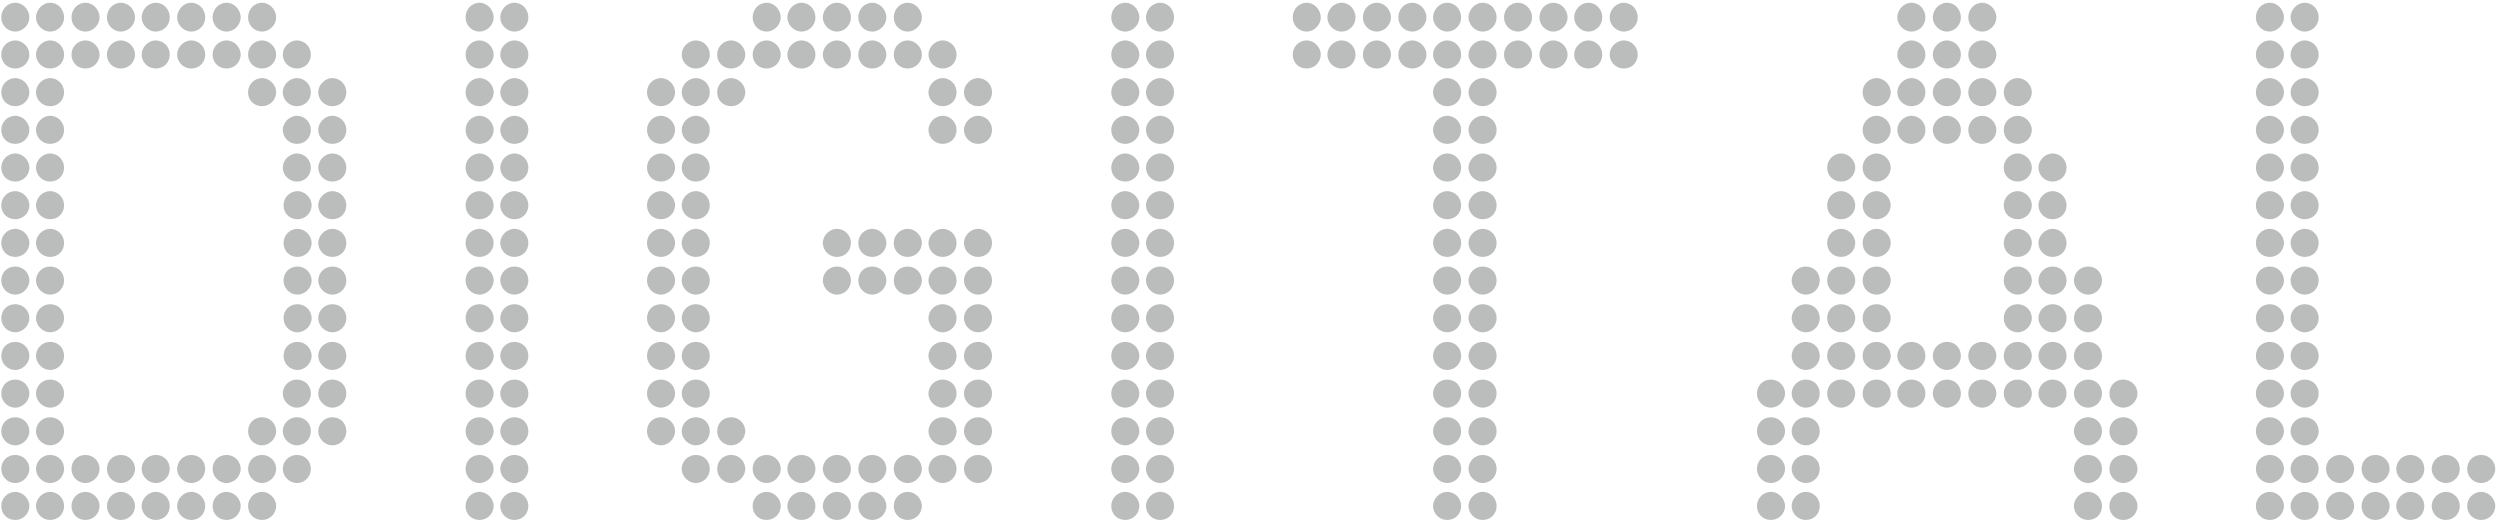<svg width="476" height="99" viewBox="0 0 476 99" fill="none" xmlns="http://www.w3.org/2000/svg">
<path d="M43.152 99C41.605 99 40.479 97.875 40.479 96.327C40.479 94.92 41.605 93.654 43.152 93.654C44.559 93.654 45.825 94.92 45.825 96.327C45.825 97.875 44.559 99 43.152 99ZM36.4 99C34.993 99 33.727 97.875 33.727 96.327C33.727 94.92 34.993 93.654 36.4 93.654C37.947 93.654 39.073 94.92 39.073 96.327C39.073 97.875 37.947 99 36.4 99ZM29.647 99C28.24 99 26.974 97.875 26.974 96.327C26.974 94.92 28.24 93.654 29.647 93.654C31.195 93.654 32.32 94.92 32.32 96.327C32.32 97.875 31.195 99 29.647 99ZM23.035 99C21.488 99 20.362 97.875 20.362 96.327C20.362 94.92 21.488 93.654 23.035 93.654C24.442 93.654 25.708 94.92 25.708 96.327C25.708 97.875 24.442 99 23.035 99ZM16.282 99C14.735 99 13.61 97.875 13.61 96.327C13.61 94.92 14.735 93.654 16.282 93.654C17.689 93.654 18.955 94.92 18.955 96.327C18.955 97.875 17.689 99 16.282 99ZM9.53 99C8.123 99 6.857 97.875 6.857 96.327C6.857 94.92 8.123 93.654 9.53 93.654C11.077 93.654 12.203 94.92 12.203 96.327C12.203 97.875 11.077 99 9.53 99ZM2.918 99C1.37 99 0.245 97.875 0.245 96.327C0.245 94.92 1.37 93.654 2.918 93.654C4.325 93.654 5.591 94.92 5.591 96.327C5.591 97.875 4.325 99 2.918 99ZM56.517 91.966C55.11 91.966 53.844 90.7 53.844 89.293C53.844 87.746 55.11 86.62 56.517 86.62C58.064 86.62 59.19 87.746 59.19 89.293C59.19 90.7 58.064 91.966 56.517 91.966ZM49.905 91.966C48.358 91.966 47.232 90.7 47.232 89.293C47.232 87.746 48.358 86.62 49.905 86.62C51.312 86.62 52.578 87.746 52.578 89.293C52.578 90.7 51.312 91.966 49.905 91.966ZM43.152 91.966C41.605 91.966 40.479 90.7 40.479 89.293C40.479 87.746 41.605 86.62 43.152 86.62C44.559 86.62 45.825 87.746 45.825 89.293C45.825 90.7 44.559 91.966 43.152 91.966ZM36.4 91.966C34.993 91.966 33.727 90.7 33.727 89.293C33.727 87.746 34.993 86.62 36.4 86.62C37.947 86.62 39.073 87.746 39.073 89.293C39.073 90.7 37.947 91.966 36.4 91.966ZM29.647 91.966C28.24 91.966 26.974 90.7 26.974 89.293C26.974 87.746 28.24 86.62 29.647 86.62C31.195 86.62 32.32 87.746 32.32 89.293C32.32 90.7 31.195 91.966 29.647 91.966ZM23.035 91.966C21.488 91.966 20.362 90.7 20.362 89.293C20.362 87.746 21.488 86.62 23.035 86.62C24.442 86.62 25.708 87.746 25.708 89.293C25.708 90.7 24.442 91.966 23.035 91.966ZM16.282 91.966C14.735 91.966 13.61 90.7 13.61 89.293C13.61 87.746 14.735 86.62 16.282 86.62C17.689 86.62 18.955 87.746 18.955 89.293C18.955 90.7 17.689 91.966 16.282 91.966ZM9.53 91.966C8.123 91.966 6.857 90.7 6.857 89.293C6.857 87.746 8.123 86.62 9.53 86.62C11.077 86.62 12.203 87.746 12.203 89.293C12.203 90.7 11.077 91.966 9.53 91.966ZM2.918 91.966C1.37 91.966 0.245 90.7 0.245 89.293C0.245 87.746 1.37 86.62 2.918 86.62C4.325 86.62 5.591 87.746 5.591 89.293C5.591 90.7 4.325 91.966 2.918 91.966ZM63.27 84.791C61.863 84.791 60.597 83.525 60.597 82.118C60.597 80.571 61.863 79.445 63.27 79.445C64.817 79.445 65.942 80.571 65.942 82.118C65.942 83.525 64.817 84.791 63.27 84.791ZM56.517 84.791C55.11 84.791 53.844 83.525 53.844 82.118C53.844 80.571 55.11 79.445 56.517 79.445C58.064 79.445 59.19 80.571 59.19 82.118C59.19 83.525 58.064 84.791 56.517 84.791ZM49.905 84.791C48.358 84.791 47.232 83.525 47.232 82.118C47.232 80.571 48.358 79.445 49.905 79.445C51.312 79.445 52.578 80.571 52.578 82.118C52.578 83.525 51.312 84.791 49.905 84.791ZM9.53 84.791C8.123 84.791 6.857 83.525 6.857 82.118C6.857 80.571 8.123 79.445 9.53 79.445C11.077 79.445 12.203 80.571 12.203 82.118C12.203 83.525 11.077 84.791 9.53 84.791ZM2.918 84.791C1.37 84.791 0.245 83.525 0.245 82.118C0.245 80.571 1.37 79.445 2.918 79.445C4.325 79.445 5.591 80.571 5.591 82.118C5.591 83.525 4.325 84.791 2.918 84.791ZM63.27 77.617C61.863 77.617 60.597 76.35 60.597 74.944C60.597 73.396 61.863 72.271 63.27 72.271C64.817 72.271 65.942 73.396 65.942 74.944C65.942 76.35 64.817 77.617 63.27 77.617ZM56.517 77.617C55.11 77.617 53.844 76.35 53.844 74.944C53.844 73.396 55.11 72.271 56.517 72.271C58.064 72.271 59.19 73.396 59.19 74.944C59.19 76.35 58.064 77.617 56.517 77.617ZM9.53 77.617C8.123 77.617 6.857 76.35 6.857 74.944C6.857 73.396 8.123 72.271 9.53 72.271C11.077 72.271 12.203 73.396 12.203 74.944C12.203 76.35 11.077 77.617 9.53 77.617ZM2.918 77.617C1.37 77.617 0.245 76.35 0.245 74.944C0.245 73.396 1.37 72.271 2.918 72.271C4.325 72.271 5.591 73.396 5.591 74.944C5.591 76.35 4.325 77.617 2.918 77.617ZM56.658 70.442C55.11 70.442 53.985 69.176 53.985 67.769C53.985 66.222 55.11 65.096 56.658 65.096C58.064 65.096 59.331 66.222 59.331 67.769C59.331 69.176 58.064 70.442 56.658 70.442ZM63.27 70.442C61.863 70.442 60.597 69.176 60.597 67.769C60.597 66.222 61.863 65.096 63.27 65.096C64.817 65.096 65.942 66.222 65.942 67.769C65.942 69.176 64.817 70.442 63.27 70.442ZM9.53 70.442C8.123 70.442 6.857 69.176 6.857 67.769C6.857 66.222 8.123 65.096 9.53 65.096C11.077 65.096 12.203 66.222 12.203 67.769C12.203 69.176 11.077 70.442 9.53 70.442ZM2.918 70.442C1.37 70.442 0.245 69.176 0.245 67.769C0.245 66.222 1.37 65.096 2.918 65.096C4.325 65.096 5.591 66.222 5.591 67.769C5.591 69.176 4.325 70.442 2.918 70.442ZM56.658 63.267C55.11 63.267 53.985 62.001 53.985 60.594C53.985 59.047 55.11 57.921 56.658 57.921C58.064 57.921 59.331 59.047 59.331 60.594C59.331 62.001 58.064 63.267 56.658 63.267ZM63.27 63.267C61.863 63.267 60.597 62.001 60.597 60.594C60.597 59.047 61.863 57.921 63.27 57.921C64.817 57.921 65.942 59.047 65.942 60.594C65.942 62.001 64.817 63.267 63.27 63.267ZM9.53 63.267C8.123 63.267 6.857 62.001 6.857 60.594C6.857 59.047 8.123 57.921 9.53 57.921C11.077 57.921 12.203 59.047 12.203 60.594C12.203 62.001 11.077 63.267 9.53 63.267ZM2.918 63.267C1.37 63.267 0.245 62.001 0.245 60.594C0.245 59.047 1.37 57.921 2.918 57.921C4.325 57.921 5.591 59.047 5.591 60.594C5.591 62.001 4.325 63.267 2.918 63.267ZM56.658 56.093C55.11 56.093 53.985 54.827 53.985 53.42C53.985 51.872 55.11 50.747 56.658 50.747C58.064 50.747 59.331 51.872 59.331 53.42C59.331 54.827 58.064 56.093 56.658 56.093ZM63.27 56.093C61.863 56.093 60.597 54.827 60.597 53.42C60.597 51.872 61.863 50.747 63.27 50.747C64.817 50.747 65.942 51.872 65.942 53.42C65.942 54.827 64.817 56.093 63.27 56.093ZM9.53 56.093C8.123 56.093 6.857 54.827 6.857 53.42C6.857 51.872 8.123 50.747 9.53 50.747C11.077 50.747 12.203 51.872 12.203 53.42C12.203 54.827 11.077 56.093 9.53 56.093ZM2.918 56.093C1.37 56.093 0.245 54.827 0.245 53.42C0.245 51.872 1.37 50.747 2.918 50.747C4.325 50.747 5.591 51.872 5.591 53.42C5.591 54.827 4.325 56.093 2.918 56.093ZM56.658 48.918C55.11 48.918 53.985 47.792 53.985 46.245C53.985 44.838 55.11 43.572 56.658 43.572C58.064 43.572 59.331 44.838 59.331 46.245C59.331 47.792 58.064 48.918 56.658 48.918ZM63.27 48.918C61.863 48.918 60.597 47.792 60.597 46.245C60.597 44.838 61.863 43.572 63.27 43.572C64.817 43.572 65.942 44.838 65.942 46.245C65.942 47.792 64.817 48.918 63.27 48.918ZM9.53 48.918C8.123 48.918 6.857 47.792 6.857 46.245C6.857 44.838 8.123 43.572 9.53 43.572C11.077 43.572 12.203 44.838 12.203 46.245C12.203 47.792 11.077 48.918 9.53 48.918ZM2.918 48.918C1.37 48.918 0.245 47.792 0.245 46.245C0.245 44.838 1.37 43.572 2.918 43.572C4.325 43.572 5.591 44.838 5.591 46.245C5.591 47.792 4.325 48.918 2.918 48.918ZM56.658 41.743C55.11 41.743 53.985 40.618 53.985 39.07C53.985 37.663 55.11 36.397 56.658 36.397C58.064 36.397 59.331 37.663 59.331 39.07C59.331 40.618 58.064 41.743 56.658 41.743ZM63.27 41.743C61.863 41.743 60.597 40.618 60.597 39.07C60.597 37.663 61.863 36.397 63.27 36.397C64.817 36.397 65.942 37.663 65.942 39.07C65.942 40.618 64.817 41.743 63.27 41.743ZM9.53 41.743C8.123 41.743 6.857 40.618 6.857 39.07C6.857 37.663 8.123 36.397 9.53 36.397C11.077 36.397 12.203 37.663 12.203 39.07C12.203 40.618 11.077 41.743 9.53 41.743ZM2.918 41.743C1.37 41.743 0.245 40.618 0.245 39.07C0.245 37.663 1.37 36.397 2.918 36.397C4.325 36.397 5.591 37.663 5.591 39.07C5.591 40.618 4.325 41.743 2.918 41.743ZM63.27 34.569C61.863 34.569 60.597 33.443 60.597 31.896C60.597 30.489 61.863 29.223 63.27 29.223C64.817 29.223 65.942 30.489 65.942 31.896C65.942 33.443 64.817 34.569 63.27 34.569ZM56.517 34.569C55.11 34.569 53.844 33.443 53.844 31.896C53.844 30.489 55.11 29.223 56.517 29.223C58.064 29.223 59.19 30.489 59.19 31.896C59.19 33.443 58.064 34.569 56.517 34.569ZM9.53 34.569C8.123 34.569 6.857 33.443 6.857 31.896C6.857 30.489 8.123 29.223 9.53 29.223C11.077 29.223 12.203 30.489 12.203 31.896C12.203 33.443 11.077 34.569 9.53 34.569ZM2.918 34.569C1.37 34.569 0.245 33.443 0.245 31.896C0.245 30.489 1.37 29.223 2.918 29.223C4.325 29.223 5.591 30.489 5.591 31.896C5.591 33.443 4.325 34.569 2.918 34.569ZM63.27 27.394C61.863 27.394 60.597 26.268 60.597 24.721C60.597 23.314 61.863 22.048 63.27 22.048C64.817 22.048 65.942 23.314 65.942 24.721C65.942 26.268 64.817 27.394 63.27 27.394ZM56.517 27.394C55.11 27.394 53.844 26.268 53.844 24.721C53.844 23.314 55.11 22.048 56.517 22.048C58.064 22.048 59.19 23.314 59.19 24.721C59.19 26.268 58.064 27.394 56.517 27.394ZM9.53 27.394C8.123 27.394 6.857 26.268 6.857 24.721C6.857 23.314 8.123 22.048 9.53 22.048C11.077 22.048 12.203 23.314 12.203 24.721C12.203 26.268 11.077 27.394 9.53 27.394ZM2.918 27.394C1.37 27.394 0.245 26.268 0.245 24.721C0.245 23.314 1.37 22.048 2.918 22.048C4.325 22.048 5.591 23.314 5.591 24.721C5.591 26.268 4.325 27.394 2.918 27.394ZM63.27 20.219C61.863 20.219 60.597 19.094 60.597 17.546C60.597 16.14 61.863 14.873 63.27 14.873C64.817 14.873 65.942 16.14 65.942 17.546C65.942 19.094 64.817 20.219 63.27 20.219ZM56.517 20.219C55.11 20.219 53.844 19.094 53.844 17.546C53.844 16.14 55.11 14.873 56.517 14.873C58.064 14.873 59.19 16.14 59.19 17.546C59.19 19.094 58.064 20.219 56.517 20.219ZM49.905 20.219C48.358 20.219 47.232 19.094 47.232 17.546C47.232 16.14 48.358 14.873 49.905 14.873C51.312 14.873 52.578 16.14 52.578 17.546C52.578 19.094 51.312 20.219 49.905 20.219ZM9.53 20.219C8.123 20.219 6.857 19.094 6.857 17.546C6.857 16.14 8.123 14.873 9.53 14.873C11.077 14.873 12.203 16.14 12.203 17.546C12.203 19.094 11.077 20.219 9.53 20.219ZM2.918 20.219C1.37 20.219 0.245 19.094 0.245 17.546C0.245 16.14 1.37 14.873 2.918 14.873C4.325 14.873 5.591 16.14 5.591 17.546C5.591 19.094 4.325 20.219 2.918 20.219ZM56.517 13.044C55.11 13.044 53.844 11.919 53.844 10.372C53.844 8.965 55.11 7.699 56.517 7.699C58.064 7.699 59.19 8.965 59.19 10.372C59.19 11.919 58.064 13.044 56.517 13.044ZM49.905 13.044C48.358 13.044 47.232 11.919 47.232 10.372C47.232 8.965 48.358 7.699 49.905 7.699C51.312 7.699 52.578 8.965 52.578 10.372C52.578 11.919 51.312 13.044 49.905 13.044ZM43.152 13.044C41.605 13.044 40.479 11.919 40.479 10.372C40.479 8.965 41.605 7.699 43.152 7.699C44.559 7.699 45.825 8.965 45.825 10.372C45.825 11.919 44.559 13.044 43.152 13.044ZM36.4 13.044C34.993 13.044 33.727 11.919 33.727 10.372C33.727 8.965 34.993 7.699 36.4 7.699C37.947 7.699 39.073 8.965 39.073 10.372C39.073 11.919 37.947 13.044 36.4 13.044ZM29.647 13.044C28.24 13.044 26.974 11.919 26.974 10.372C26.974 8.965 28.24 7.699 29.647 7.699C31.195 7.699 32.32 8.965 32.32 10.372C32.32 11.919 31.195 13.044 29.647 13.044ZM23.035 13.044C21.488 13.044 20.362 11.919 20.362 10.372C20.362 8.965 21.488 7.699 23.035 7.699C24.442 7.699 25.708 8.965 25.708 10.372C25.708 11.919 24.442 13.044 23.035 13.044ZM16.282 13.044C14.735 13.044 13.61 11.919 13.61 10.372C13.61 8.965 14.735 7.699 16.282 7.699C17.689 7.699 18.955 8.965 18.955 10.372C18.955 11.919 17.689 13.044 16.282 13.044ZM9.53 13.044C8.123 13.044 6.857 11.919 6.857 10.372C6.857 8.965 8.123 7.699 9.53 7.699C11.077 7.699 12.203 8.965 12.203 10.372C12.203 11.919 11.077 13.044 9.53 13.044ZM2.918 13.044C1.37 13.044 0.245 11.919 0.245 10.372C0.245 8.965 1.37 7.699 2.918 7.699C4.325 7.699 5.591 8.965 5.591 10.372C5.591 11.919 4.325 13.044 2.918 13.044ZM36.4 6.011C34.993 6.011 33.727 4.744 33.727 3.338C33.727 1.79 34.993 0.524 36.4 0.524C37.947 0.524 39.073 1.79 39.073 3.338C39.073 4.744 37.947 6.011 36.4 6.011ZM43.152 6.011C41.605 6.011 40.479 4.744 40.479 3.338C40.479 1.79 41.605 0.524 43.152 0.524C44.559 0.524 45.825 1.79 45.825 3.338C45.825 4.744 44.559 6.011 43.152 6.011ZM49.905 99C48.358 99 47.232 97.875 47.232 96.327C47.232 94.92 48.358 93.654 49.905 93.654C51.312 93.654 52.578 94.92 52.578 96.327C52.578 97.875 51.312 99 49.905 99ZM49.905 6.011C48.358 6.011 47.232 4.744 47.232 3.338C47.232 1.79 48.358 0.524 49.905 0.524C51.312 0.524 52.578 1.79 52.578 3.338C52.578 4.744 51.312 6.011 49.905 6.011ZM29.647 6.011C28.24 6.011 26.974 4.744 26.974 3.338C26.974 1.79 28.24 0.524 29.647 0.524C31.195 0.524 32.32 1.79 32.32 3.338C32.32 4.744 31.195 6.011 29.647 6.011ZM23.035 6.011C21.488 6.011 20.362 4.744 20.362 3.338C20.362 1.79 21.488 0.524 23.035 0.524C24.442 0.524 25.708 1.79 25.708 3.338C25.708 4.744 24.442 6.011 23.035 6.011ZM16.282 6.011C14.735 6.011 13.61 4.744 13.61 3.338C13.61 1.79 14.735 0.524 16.282 0.524C17.689 0.524 18.955 1.79 18.955 3.338C18.955 4.744 17.689 6.011 16.282 6.011ZM9.53 6.011C8.123 6.011 6.857 4.744 6.857 3.338C6.857 1.79 8.123 0.524 9.53 0.524C11.077 0.524 12.203 1.79 12.203 3.338C12.203 4.744 11.077 6.011 9.53 6.011ZM2.918 6.011C1.37 6.011 0.245 4.744 0.245 3.338C0.245 1.79 1.37 0.524 2.918 0.524C4.325 0.524 5.591 1.79 5.591 3.338C5.591 4.744 4.325 6.011 2.918 6.011ZM97.927 99C96.521 99 95.254 97.875 95.254 96.327C95.254 94.92 96.521 93.654 97.927 93.654C99.475 93.654 100.6 94.92 100.6 96.327C100.6 97.875 99.475 99 97.927 99ZM91.316 99C89.768 99 88.642 97.875 88.642 96.327C88.642 94.92 89.768 93.654 91.316 93.654C92.722 93.654 93.988 94.92 93.988 96.327C93.988 97.875 92.722 99 91.316 99ZM97.927 91.966C96.521 91.966 95.254 90.7 95.254 89.293C95.254 87.746 96.521 86.62 97.927 86.62C99.475 86.62 100.6 87.746 100.6 89.293C100.6 90.7 99.475 91.966 97.927 91.966ZM91.316 91.966C89.768 91.966 88.642 90.7 88.642 89.293C88.642 87.746 89.768 86.62 91.316 86.62C92.722 86.62 93.988 87.746 93.988 89.293C93.988 90.7 92.722 91.966 91.316 91.966ZM97.927 84.791C96.521 84.791 95.254 83.525 95.254 82.118C95.254 80.571 96.521 79.445 97.927 79.445C99.475 79.445 100.6 80.571 100.6 82.118C100.6 83.525 99.475 84.791 97.927 84.791ZM91.316 84.791C89.768 84.791 88.642 83.525 88.642 82.118C88.642 80.571 89.768 79.445 91.316 79.445C92.722 79.445 93.988 80.571 93.988 82.118C93.988 83.525 92.722 84.791 91.316 84.791ZM97.927 77.617C96.521 77.617 95.254 76.35 95.254 74.944C95.254 73.396 96.521 72.271 97.927 72.271C99.475 72.271 100.6 73.396 100.6 74.944C100.6 76.35 99.475 77.617 97.927 77.617ZM91.316 77.617C89.768 77.617 88.642 76.35 88.642 74.944C88.642 73.396 89.768 72.271 91.316 72.271C92.722 72.271 93.988 73.396 93.988 74.944C93.988 76.35 92.722 77.617 91.316 77.617ZM97.927 70.442C96.521 70.442 95.254 69.176 95.254 67.769C95.254 66.222 96.521 65.096 97.927 65.096C99.475 65.096 100.6 66.222 100.6 67.769C100.6 69.176 99.475 70.442 97.927 70.442ZM91.316 70.442C89.768 70.442 88.642 69.176 88.642 67.769C88.642 66.222 89.768 65.096 91.316 65.096C92.722 65.096 93.988 66.222 93.988 67.769C93.988 69.176 92.722 70.442 91.316 70.442ZM97.927 63.267C96.521 63.267 95.254 62.001 95.254 60.594C95.254 59.047 96.521 57.921 97.927 57.921C99.475 57.921 100.6 59.047 100.6 60.594C100.6 62.001 99.475 63.267 97.927 63.267ZM91.316 63.267C89.768 63.267 88.642 62.001 88.642 60.594C88.642 59.047 89.768 57.921 91.316 57.921C92.722 57.921 93.988 59.047 93.988 60.594C93.988 62.001 92.722 63.267 91.316 63.267ZM97.927 56.093C96.521 56.093 95.254 54.827 95.254 53.42C95.254 51.872 96.521 50.747 97.927 50.747C99.475 50.747 100.6 51.872 100.6 53.42C100.6 54.827 99.475 56.093 97.927 56.093ZM91.316 56.093C89.768 56.093 88.642 54.827 88.642 53.42C88.642 51.872 89.768 50.747 91.316 50.747C92.722 50.747 93.988 51.872 93.988 53.42C93.988 54.827 92.722 56.093 91.316 56.093ZM97.927 48.918C96.521 48.918 95.254 47.792 95.254 46.245C95.254 44.838 96.521 43.572 97.927 43.572C99.475 43.572 100.6 44.838 100.6 46.245C100.6 47.792 99.475 48.918 97.927 48.918ZM91.316 48.918C89.768 48.918 88.642 47.792 88.642 46.245C88.642 44.838 89.768 43.572 91.316 43.572C92.722 43.572 93.988 44.838 93.988 46.245C93.988 47.792 92.722 48.918 91.316 48.918ZM97.927 41.743C96.521 41.743 95.254 40.618 95.254 39.07C95.254 37.663 96.521 36.397 97.927 36.397C99.475 36.397 100.6 37.663 100.6 39.07C100.6 40.618 99.475 41.743 97.927 41.743ZM91.316 41.743C89.768 41.743 88.642 40.618 88.642 39.07C88.642 37.663 89.768 36.397 91.316 36.397C92.722 36.397 93.988 37.663 93.988 39.07C93.988 40.618 92.722 41.743 91.316 41.743ZM97.927 34.569C96.521 34.569 95.254 33.443 95.254 31.896C95.254 30.489 96.521 29.223 97.927 29.223C99.475 29.223 100.6 30.489 100.6 31.896C100.6 33.443 99.475 34.569 97.927 34.569ZM91.316 34.569C89.768 34.569 88.642 33.443 88.642 31.896C88.642 30.489 89.768 29.223 91.316 29.223C92.722 29.223 93.988 30.489 93.988 31.896C93.988 33.443 92.722 34.569 91.316 34.569ZM97.927 27.394C96.521 27.394 95.254 26.268 95.254 24.721C95.254 23.314 96.521 22.048 97.927 22.048C99.475 22.048 100.6 23.314 100.6 24.721C100.6 26.268 99.475 27.394 97.927 27.394ZM91.316 27.394C89.768 27.394 88.642 26.268 88.642 24.721C88.642 23.314 89.768 22.048 91.316 22.048C92.722 22.048 93.988 23.314 93.988 24.721C93.988 26.268 92.722 27.394 91.316 27.394ZM97.927 20.219C96.521 20.219 95.254 19.094 95.254 17.546C95.254 16.14 96.521 14.873 97.927 14.873C99.475 14.873 100.6 16.14 100.6 17.546C100.6 19.094 99.475 20.219 97.927 20.219ZM91.316 20.219C89.768 20.219 88.642 19.094 88.642 17.546C88.642 16.14 89.768 14.873 91.316 14.873C92.722 14.873 93.988 16.14 93.988 17.546C93.988 19.094 92.722 20.219 91.316 20.219ZM97.927 13.044C96.521 13.044 95.254 11.919 95.254 10.372C95.254 8.965 96.521 7.699 97.927 7.699C99.475 7.699 100.6 8.965 100.6 10.372C100.6 11.919 99.475 13.044 97.927 13.044ZM91.316 13.044C89.768 13.044 88.642 11.919 88.642 10.372C88.642 8.965 89.768 7.699 91.316 7.699C92.722 7.699 93.988 8.965 93.988 10.372C93.988 11.919 92.722 13.044 91.316 13.044ZM97.927 6.011C96.521 6.011 95.254 4.744 95.254 3.338C95.254 1.79 96.521 0.524 97.927 0.524C99.475 0.524 100.6 1.79 100.6 3.338C100.6 4.744 99.475 6.011 97.927 6.011ZM91.316 6.011C89.768 6.011 88.642 4.744 88.642 3.338C88.642 1.79 89.768 0.524 91.316 0.524C92.722 0.524 93.988 1.79 93.988 3.338C93.988 4.744 92.722 6.011 91.316 6.011ZM172.846 99C171.299 99 170.173 97.875 170.173 96.327C170.173 94.92 171.299 93.654 172.846 93.654C174.253 93.654 175.519 94.92 175.519 96.327C175.519 97.875 174.253 99 172.846 99ZM166.093 99C164.546 99 163.421 97.875 163.421 96.327C163.421 94.92 164.546 93.654 166.093 93.654C167.5 93.654 168.766 94.92 168.766 96.327C168.766 97.875 167.5 99 166.093 99ZM159.341 99C157.934 99 156.668 97.875 156.668 96.327C156.668 94.92 157.934 93.654 159.341 93.654C160.888 93.654 162.014 94.92 162.014 96.327C162.014 97.875 160.888 99 159.341 99ZM152.588 99C151.181 99 149.915 97.875 149.915 96.327C149.915 94.92 151.181 93.654 152.588 93.654C154.136 93.654 155.261 94.92 155.261 96.327C155.261 97.875 154.136 99 152.588 99ZM145.976 99C144.429 99 143.303 97.875 143.303 96.327C143.303 94.92 144.429 93.654 145.976 93.654C147.383 93.654 148.649 94.92 148.649 96.327C148.649 97.875 147.383 99 145.976 99ZM186.211 91.966C184.804 91.966 183.538 90.7 183.538 89.293C183.538 87.746 184.804 86.62 186.211 86.62C187.758 86.62 188.884 87.746 188.884 89.293C188.884 90.7 187.758 91.966 186.211 91.966ZM179.458 91.966C178.051 91.966 176.785 90.7 176.785 89.293C176.785 87.746 178.051 86.62 179.458 86.62C181.006 86.62 182.131 87.746 182.131 89.293C182.131 90.7 181.006 91.966 179.458 91.966ZM172.846 91.966C171.299 91.966 170.173 90.7 170.173 89.293C170.173 87.746 171.299 86.62 172.846 86.62C174.253 86.62 175.519 87.746 175.519 89.293C175.519 90.7 174.253 91.966 172.846 91.966ZM166.093 91.966C164.546 91.966 163.421 90.7 163.421 89.293C163.421 87.746 164.546 86.62 166.093 86.62C167.5 86.62 168.766 87.746 168.766 89.293C168.766 90.7 167.5 91.966 166.093 91.966ZM159.341 91.966C157.934 91.966 156.668 90.7 156.668 89.293C156.668 87.746 157.934 86.62 159.341 86.62C160.888 86.62 162.014 87.746 162.014 89.293C162.014 90.7 160.888 91.966 159.341 91.966ZM152.588 91.966C151.181 91.966 149.915 90.7 149.915 89.293C149.915 87.746 151.181 86.62 152.588 86.62C154.136 86.62 155.261 87.746 155.261 89.293C155.261 90.7 154.136 91.966 152.588 91.966ZM145.976 91.966C144.429 91.966 143.303 90.7 143.303 89.293C143.303 87.746 144.429 86.62 145.976 86.62C147.383 86.62 148.649 87.746 148.649 89.293C148.649 90.7 147.383 91.966 145.976 91.966ZM139.224 91.966C137.676 91.966 136.551 90.7 136.551 89.293C136.551 87.746 137.676 86.62 139.224 86.62C140.63 86.62 141.897 87.746 141.897 89.293C141.897 90.7 140.63 91.966 139.224 91.966ZM132.471 91.966C131.064 91.966 129.798 90.7 129.798 89.293C129.798 87.746 131.064 86.62 132.471 86.62C134.018 86.62 135.144 87.746 135.144 89.293C135.144 90.7 134.018 91.966 132.471 91.966ZM186.211 84.791C184.804 84.791 183.538 83.525 183.538 82.118C183.538 80.571 184.804 79.445 186.211 79.445C187.758 79.445 188.884 80.571 188.884 82.118C188.884 83.525 187.758 84.791 186.211 84.791ZM139.224 84.791C137.676 84.791 136.551 83.525 136.551 82.118C136.551 80.571 137.676 79.445 139.224 79.445C140.63 79.445 141.897 80.571 141.897 82.118C141.897 83.525 140.63 84.791 139.224 84.791ZM132.471 84.791C131.064 84.791 129.798 83.525 129.798 82.118C129.798 80.571 131.064 79.445 132.471 79.445C134.018 79.445 135.144 80.571 135.144 82.118C135.144 83.525 134.018 84.791 132.471 84.791ZM125.859 84.791C124.312 84.791 123.186 83.525 123.186 82.118C123.186 80.571 124.312 79.445 125.859 79.445C127.266 79.445 128.532 80.571 128.532 82.118C128.532 83.525 127.266 84.791 125.859 84.791ZM186.211 77.617C184.804 77.617 183.538 76.35 183.538 74.944C183.538 73.396 184.804 72.271 186.211 72.271C187.758 72.271 188.884 73.396 188.884 74.944C188.884 76.35 187.758 77.617 186.211 77.617ZM132.471 77.617C131.064 77.617 129.798 76.35 129.798 74.944C129.798 73.396 131.064 72.271 132.471 72.271C134.018 72.271 135.144 73.396 135.144 74.944C135.144 76.35 134.018 77.617 132.471 77.617ZM125.859 77.617C124.312 77.617 123.186 76.35 123.186 74.944C123.186 73.396 124.312 72.271 125.859 72.271C127.266 72.271 128.532 73.396 128.532 74.944C128.532 76.35 127.266 77.617 125.859 77.617ZM132.471 70.442C131.064 70.442 129.798 69.176 129.798 67.769C129.798 66.222 131.064 65.096 132.471 65.096C134.018 65.096 135.144 66.222 135.144 67.769C135.144 69.176 134.018 70.442 132.471 70.442ZM125.859 70.442C124.312 70.442 123.186 69.176 123.186 67.769C123.186 66.222 124.312 65.096 125.859 65.096C127.266 65.096 128.532 66.222 128.532 67.769C128.532 69.176 127.266 70.442 125.859 70.442ZM179.458 84.791C178.051 84.791 176.785 83.525 176.785 82.118C176.785 80.571 178.051 79.445 179.458 79.445C181.006 79.445 182.131 80.571 182.131 82.118C182.131 83.525 181.006 84.791 179.458 84.791ZM179.458 77.617C178.051 77.617 176.785 76.35 176.785 74.944C176.785 73.396 178.051 72.271 179.458 72.271C181.006 72.271 182.131 73.396 182.131 74.944C182.131 76.35 181.006 77.617 179.458 77.617ZM179.458 70.442C178.051 70.442 176.785 69.176 176.785 67.769C176.785 66.222 178.051 65.096 179.458 65.096C181.006 65.096 182.131 66.222 182.131 67.769C182.131 69.176 181.006 70.442 179.458 70.442ZM179.458 63.267C178.051 63.267 176.785 62.001 176.785 60.594C176.785 59.047 178.051 57.921 179.458 57.921C181.006 57.921 182.131 59.047 182.131 60.594C182.131 62.001 181.006 63.267 179.458 63.267ZM186.211 70.442C184.804 70.442 183.538 69.176 183.538 67.769C183.538 66.222 184.804 65.096 186.211 65.096C187.758 65.096 188.884 66.222 188.884 67.769C188.884 69.176 187.758 70.442 186.211 70.442ZM186.211 63.267C184.804 63.267 183.538 62.001 183.538 60.594C183.538 59.047 184.804 57.921 186.211 57.921C187.758 57.921 188.884 59.047 188.884 60.594C188.884 62.001 187.758 63.267 186.211 63.267ZM125.859 63.267C124.312 63.267 123.186 62.001 123.186 60.594C123.186 59.047 124.312 57.921 125.859 57.921C127.266 57.921 128.532 59.047 128.532 60.594C128.532 62.001 127.266 63.267 125.859 63.267ZM132.471 63.267C131.064 63.267 129.798 62.001 129.798 60.594C129.798 59.047 131.064 57.921 132.471 57.921C134.018 57.921 135.144 59.047 135.144 60.594C135.144 62.001 134.018 63.267 132.471 63.267ZM186.211 56.093C184.804 56.093 183.538 54.827 183.538 53.42C183.538 51.872 184.804 50.747 186.211 50.747C187.758 50.747 188.884 51.872 188.884 53.42C188.884 54.827 187.758 56.093 186.211 56.093ZM179.458 56.093C178.051 56.093 176.785 54.827 176.785 53.42C176.785 51.872 178.051 50.747 179.458 50.747C181.006 50.747 182.131 51.872 182.131 53.42C182.131 54.827 181.006 56.093 179.458 56.093ZM172.846 56.093C171.299 56.093 170.173 54.827 170.173 53.42C170.173 51.872 171.299 50.747 172.846 50.747C174.253 50.747 175.519 51.872 175.519 53.42C175.519 54.827 174.253 56.093 172.846 56.093ZM166.093 56.093C164.546 56.093 163.421 54.827 163.421 53.42C163.421 51.872 164.546 50.747 166.093 50.747C167.5 50.747 168.766 51.872 168.766 53.42C168.766 54.827 167.5 56.093 166.093 56.093ZM125.859 56.093C124.312 56.093 123.186 54.827 123.186 53.42C123.186 51.872 124.312 50.747 125.859 50.747C127.266 50.747 128.532 51.872 128.532 53.42C128.532 54.827 127.266 56.093 125.859 56.093ZM132.471 56.093C131.064 56.093 129.798 54.827 129.798 53.42C129.798 51.872 131.064 50.747 132.471 50.747C134.018 50.747 135.144 51.872 135.144 53.42C135.144 54.827 134.018 56.093 132.471 56.093ZM186.211 48.918C184.804 48.918 183.538 47.792 183.538 46.245C183.538 44.838 184.804 43.572 186.211 43.572C187.758 43.572 188.884 44.838 188.884 46.245C188.884 47.792 187.758 48.918 186.211 48.918ZM179.458 48.918C178.051 48.918 176.785 47.792 176.785 46.245C176.785 44.838 178.051 43.572 179.458 43.572C181.006 43.572 182.131 44.838 182.131 46.245C182.131 47.792 181.006 48.918 179.458 48.918ZM172.846 48.918C171.299 48.918 170.173 47.792 170.173 46.245C170.173 44.838 171.299 43.572 172.846 43.572C174.253 43.572 175.519 44.838 175.519 46.245C175.519 47.792 174.253 48.918 172.846 48.918ZM166.093 48.918C164.546 48.918 163.421 47.792 163.421 46.245C163.421 44.838 164.546 43.572 166.093 43.572C167.5 43.572 168.766 44.838 168.766 46.245C168.766 47.792 167.5 48.918 166.093 48.918ZM159.341 56.093C157.934 56.093 156.668 54.827 156.668 53.42C156.668 51.872 157.934 50.747 159.341 50.747C160.888 50.747 162.014 51.872 162.014 53.42C162.014 54.827 160.888 56.093 159.341 56.093ZM159.341 48.918C157.934 48.918 156.668 47.792 156.668 46.245C156.668 44.838 157.934 43.572 159.341 43.572C160.888 43.572 162.014 44.838 162.014 46.245C162.014 47.792 160.888 48.918 159.341 48.918ZM125.859 48.918C124.312 48.918 123.186 47.792 123.186 46.245C123.186 44.838 124.312 43.572 125.859 43.572C127.266 43.572 128.532 44.838 128.532 46.245C128.532 47.792 127.266 48.918 125.859 48.918ZM132.471 48.918C131.064 48.918 129.798 47.792 129.798 46.245C129.798 44.838 131.064 43.572 132.471 43.572C134.018 43.572 135.144 44.838 135.144 46.245C135.144 47.792 134.018 48.918 132.471 48.918ZM125.859 41.743C124.312 41.743 123.186 40.618 123.186 39.07C123.186 37.663 124.312 36.397 125.859 36.397C127.266 36.397 128.532 37.663 128.532 39.07C128.532 40.618 127.266 41.743 125.859 41.743ZM132.471 41.743C131.064 41.743 129.798 40.618 129.798 39.07C129.798 37.663 131.064 36.397 132.471 36.397C134.018 36.397 135.144 37.663 135.144 39.07C135.144 40.618 134.018 41.743 132.471 41.743ZM132.471 34.569C131.064 34.569 129.798 33.443 129.798 31.896C129.798 30.489 131.064 29.223 132.471 29.223C134.018 29.223 135.144 30.489 135.144 31.896C135.144 33.443 134.018 34.569 132.471 34.569ZM125.859 34.569C124.312 34.569 123.186 33.443 123.186 31.896C123.186 30.489 124.312 29.223 125.859 29.223C127.266 29.223 128.532 30.489 128.532 31.896C128.532 33.443 127.266 34.569 125.859 34.569ZM186.211 27.394C184.804 27.394 183.538 26.268 183.538 24.721C183.538 23.314 184.804 22.048 186.211 22.048C187.758 22.048 188.884 23.314 188.884 24.721C188.884 26.268 187.758 27.394 186.211 27.394ZM132.471 27.394C131.064 27.394 129.798 26.268 129.798 24.721C129.798 23.314 131.064 22.048 132.471 22.048C134.018 22.048 135.144 23.314 135.144 24.721C135.144 26.268 134.018 27.394 132.471 27.394ZM125.859 27.394C124.312 27.394 123.186 26.268 123.186 24.721C123.186 23.314 124.312 22.048 125.859 22.048C127.266 22.048 128.532 23.314 128.532 24.721C128.532 26.268 127.266 27.394 125.859 27.394ZM179.458 27.394C178.051 27.394 176.785 26.268 176.785 24.721C176.785 23.314 178.051 22.048 179.458 22.048C181.006 22.048 182.131 23.314 182.131 24.721C182.131 26.268 181.006 27.394 179.458 27.394ZM179.458 20.219C178.051 20.219 176.785 19.094 176.785 17.546C176.785 16.14 178.051 14.873 179.458 14.873C181.006 14.873 182.131 16.14 182.131 17.546C182.131 19.094 181.006 20.219 179.458 20.219ZM186.211 20.219C184.804 20.219 183.538 19.094 183.538 17.546C183.538 16.14 184.804 14.873 186.211 14.873C187.758 14.873 188.884 16.14 188.884 17.546C188.884 19.094 187.758 20.219 186.211 20.219ZM139.224 20.219C137.676 20.219 136.551 19.094 136.551 17.546C136.551 16.14 137.676 14.873 139.224 14.873C140.63 14.873 141.897 16.14 141.897 17.546C141.897 19.094 140.63 20.219 139.224 20.219ZM132.471 20.219C131.064 20.219 129.798 19.094 129.798 17.546C129.798 16.14 131.064 14.873 132.471 14.873C134.018 14.873 135.144 16.14 135.144 17.546C135.144 19.094 134.018 20.219 132.471 20.219ZM125.859 20.219C124.312 20.219 123.186 19.094 123.186 17.546C123.186 16.14 124.312 14.873 125.859 14.873C127.266 14.873 128.532 16.14 128.532 17.546C128.532 19.094 127.266 20.219 125.859 20.219ZM179.458 13.044C178.051 13.044 176.785 11.919 176.785 10.372C176.785 8.965 178.051 7.699 179.458 7.699C181.006 7.699 182.131 8.965 182.131 10.372C182.131 11.919 181.006 13.044 179.458 13.044ZM172.846 13.044C171.299 13.044 170.173 11.919 170.173 10.372C170.173 8.965 171.299 7.699 172.846 7.699C174.253 7.699 175.519 8.965 175.519 10.372C175.519 11.919 174.253 13.044 172.846 13.044ZM166.093 13.044C164.546 13.044 163.421 11.919 163.421 10.372C163.421 8.965 164.546 7.699 166.093 7.699C167.5 7.699 168.766 8.965 168.766 10.372C168.766 11.919 167.5 13.044 166.093 13.044ZM159.341 13.044C157.934 13.044 156.668 11.919 156.668 10.372C156.668 8.965 157.934 7.699 159.341 7.699C160.888 7.699 162.014 8.965 162.014 10.372C162.014 11.919 160.888 13.044 159.341 13.044ZM152.588 13.044C151.181 13.044 149.915 11.919 149.915 10.372C149.915 8.965 151.181 7.699 152.588 7.699C154.136 7.699 155.261 8.965 155.261 10.372C155.261 11.919 154.136 13.044 152.588 13.044ZM145.976 13.044C144.429 13.044 143.303 11.919 143.303 10.372C143.303 8.965 144.429 7.699 145.976 7.699C147.383 7.699 148.649 8.965 148.649 10.372C148.649 11.919 147.383 13.044 145.976 13.044ZM139.224 13.044C137.676 13.044 136.551 11.919 136.551 10.372C136.551 8.965 137.676 7.699 139.224 7.699C140.63 7.699 141.897 8.965 141.897 10.372C141.897 11.919 140.63 13.044 139.224 13.044ZM132.471 13.044C131.064 13.044 129.798 11.919 129.798 10.372C129.798 8.965 131.064 7.699 132.471 7.699C134.018 7.699 135.144 8.965 135.144 10.372C135.144 11.919 134.018 13.044 132.471 13.044ZM172.846 6.011C171.299 6.011 170.173 4.744 170.173 3.338C170.173 1.79 171.299 0.524 172.846 0.524C174.253 0.524 175.519 1.79 175.519 3.338C175.519 4.744 174.253 6.011 172.846 6.011ZM166.093 6.011C164.546 6.011 163.421 4.744 163.421 3.338C163.421 1.79 164.546 0.524 166.093 0.524C167.5 0.524 168.766 1.79 168.766 3.338C168.766 4.744 167.5 6.011 166.093 6.011ZM159.341 6.011C157.934 6.011 156.668 4.744 156.668 3.338C156.668 1.79 157.934 0.524 159.341 0.524C160.888 0.524 162.014 1.79 162.014 3.338C162.014 4.744 160.888 6.011 159.341 6.011ZM152.588 6.011C151.181 6.011 149.915 4.744 149.915 3.338C149.915 1.79 151.181 0.524 152.588 0.524C154.136 0.524 155.261 1.79 155.261 3.338C155.261 4.744 154.136 6.011 152.588 6.011ZM145.976 6.011C144.429 6.011 143.303 4.744 143.303 3.338C143.303 1.79 144.429 0.524 145.976 0.524C147.383 0.524 148.649 1.79 148.649 3.338C148.649 4.744 147.383 6.011 145.976 6.011ZM220.869 99C219.462 99 218.196 97.875 218.196 96.327C218.196 94.92 219.462 93.654 220.869 93.654C222.416 93.654 223.541 94.92 223.541 96.327C223.541 97.875 222.416 99 220.869 99ZM214.257 99C212.709 99 211.584 97.875 211.584 96.327C211.584 94.92 212.709 93.654 214.257 93.654C215.663 93.654 216.929 94.92 216.929 96.327C216.929 97.875 215.663 99 214.257 99ZM220.869 91.966C219.462 91.966 218.196 90.7 218.196 89.293C218.196 87.746 219.462 86.62 220.869 86.62C222.416 86.62 223.541 87.746 223.541 89.293C223.541 90.7 222.416 91.966 220.869 91.966ZM214.257 91.966C212.709 91.966 211.584 90.7 211.584 89.293C211.584 87.746 212.709 86.62 214.257 86.62C215.663 86.62 216.929 87.746 216.929 89.293C216.929 90.7 215.663 91.966 214.257 91.966ZM220.869 84.791C219.462 84.791 218.196 83.525 218.196 82.118C218.196 80.571 219.462 79.445 220.869 79.445C222.416 79.445 223.541 80.571 223.541 82.118C223.541 83.525 222.416 84.791 220.869 84.791ZM214.257 84.791C212.709 84.791 211.584 83.525 211.584 82.118C211.584 80.571 212.709 79.445 214.257 79.445C215.663 79.445 216.929 80.571 216.929 82.118C216.929 83.525 215.663 84.791 214.257 84.791ZM220.869 77.617C219.462 77.617 218.196 76.35 218.196 74.944C218.196 73.396 219.462 72.271 220.869 72.271C222.416 72.271 223.541 73.396 223.541 74.944C223.541 76.35 222.416 77.617 220.869 77.617ZM214.257 77.617C212.709 77.617 211.584 76.35 211.584 74.944C211.584 73.396 212.709 72.271 214.257 72.271C215.663 72.271 216.929 73.396 216.929 74.944C216.929 76.35 215.663 77.617 214.257 77.617ZM220.869 70.442C219.462 70.442 218.196 69.176 218.196 67.769C218.196 66.222 219.462 65.096 220.869 65.096C222.416 65.096 223.541 66.222 223.541 67.769C223.541 69.176 222.416 70.442 220.869 70.442ZM214.257 70.442C212.709 70.442 211.584 69.176 211.584 67.769C211.584 66.222 212.709 65.096 214.257 65.096C215.663 65.096 216.929 66.222 216.929 67.769C216.929 69.176 215.663 70.442 214.257 70.442ZM220.869 63.267C219.462 63.267 218.196 62.001 218.196 60.594C218.196 59.047 219.462 57.921 220.869 57.921C222.416 57.921 223.541 59.047 223.541 60.594C223.541 62.001 222.416 63.267 220.869 63.267ZM214.257 63.267C212.709 63.267 211.584 62.001 211.584 60.594C211.584 59.047 212.709 57.921 214.257 57.921C215.663 57.921 216.929 59.047 216.929 60.594C216.929 62.001 215.663 63.267 214.257 63.267ZM220.869 56.093C219.462 56.093 218.196 54.827 218.196 53.42C218.196 51.872 219.462 50.747 220.869 50.747C222.416 50.747 223.541 51.872 223.541 53.42C223.541 54.827 222.416 56.093 220.869 56.093ZM214.257 56.093C212.709 56.093 211.584 54.827 211.584 53.42C211.584 51.872 212.709 50.747 214.257 50.747C215.663 50.747 216.929 51.872 216.929 53.42C216.929 54.827 215.663 56.093 214.257 56.093ZM220.869 48.918C219.462 48.918 218.196 47.792 218.196 46.245C218.196 44.838 219.462 43.572 220.869 43.572C222.416 43.572 223.541 44.838 223.541 46.245C223.541 47.792 222.416 48.918 220.869 48.918ZM214.257 48.918C212.709 48.918 211.584 47.792 211.584 46.245C211.584 44.838 212.709 43.572 214.257 43.572C215.663 43.572 216.929 44.838 216.929 46.245C216.929 47.792 215.663 48.918 214.257 48.918ZM220.869 41.743C219.462 41.743 218.196 40.618 218.196 39.07C218.196 37.663 219.462 36.397 220.869 36.397C222.416 36.397 223.541 37.663 223.541 39.07C223.541 40.618 222.416 41.743 220.869 41.743ZM214.257 41.743C212.709 41.743 211.584 40.618 211.584 39.07C211.584 37.663 212.709 36.397 214.257 36.397C215.663 36.397 216.929 37.663 216.929 39.07C216.929 40.618 215.663 41.743 214.257 41.743ZM220.869 34.569C219.462 34.569 218.196 33.443 218.196 31.896C218.196 30.489 219.462 29.223 220.869 29.223C222.416 29.223 223.541 30.489 223.541 31.896C223.541 33.443 222.416 34.569 220.869 34.569ZM214.257 34.569C212.709 34.569 211.584 33.443 211.584 31.896C211.584 30.489 212.709 29.223 214.257 29.223C215.663 29.223 216.929 30.489 216.929 31.896C216.929 33.443 215.663 34.569 214.257 34.569ZM220.869 27.394C219.462 27.394 218.196 26.268 218.196 24.721C218.196 23.314 219.462 22.048 220.869 22.048C222.416 22.048 223.541 23.314 223.541 24.721C223.541 26.268 222.416 27.394 220.869 27.394ZM214.257 27.394C212.709 27.394 211.584 26.268 211.584 24.721C211.584 23.314 212.709 22.048 214.257 22.048C215.663 22.048 216.929 23.314 216.929 24.721C216.929 26.268 215.663 27.394 214.257 27.394ZM220.869 20.219C219.462 20.219 218.196 19.094 218.196 17.546C218.196 16.14 219.462 14.873 220.869 14.873C222.416 14.873 223.541 16.14 223.541 17.546C223.541 19.094 222.416 20.219 220.869 20.219ZM214.257 20.219C212.709 20.219 211.584 19.094 211.584 17.546C211.584 16.14 212.709 14.873 214.257 14.873C215.663 14.873 216.929 16.14 216.929 17.546C216.929 19.094 215.663 20.219 214.257 20.219ZM220.869 13.044C219.462 13.044 218.196 11.919 218.196 10.372C218.196 8.965 219.462 7.699 220.869 7.699C222.416 7.699 223.541 8.965 223.541 10.372C223.541 11.919 222.416 13.044 220.869 13.044ZM214.257 13.044C212.709 13.044 211.584 11.919 211.584 10.372C211.584 8.965 212.709 7.699 214.257 7.699C215.663 7.699 216.929 8.965 216.929 10.372C216.929 11.919 215.663 13.044 214.257 13.044ZM220.869 6.011C219.462 6.011 218.196 4.744 218.196 3.338C218.196 1.79 219.462 0.524 220.869 0.524C222.416 0.524 223.541 1.79 223.541 3.338C223.541 4.744 222.416 6.011 220.869 6.011ZM214.257 6.011C212.709 6.011 211.584 4.744 211.584 3.338C211.584 1.79 212.709 0.524 214.257 0.524C215.663 0.524 216.929 1.79 216.929 3.338C216.929 4.744 215.663 6.011 214.257 6.011ZM282.282 99C280.875 99 279.609 97.875 279.609 96.327C279.609 94.92 280.875 93.654 282.282 93.654C283.829 93.654 284.955 94.92 284.955 96.327C284.955 97.875 283.829 99 282.282 99ZM275.529 99C274.123 99 272.856 97.875 272.856 96.327C272.856 94.92 274.123 93.654 275.529 93.654C277.077 93.654 278.202 94.92 278.202 96.327C278.202 97.875 277.077 99 275.529 99ZM282.282 91.966C280.875 91.966 279.609 90.7 279.609 89.293C279.609 87.746 280.875 86.62 282.282 86.62C283.829 86.62 284.955 87.746 284.955 89.293C284.955 90.7 283.829 91.966 282.282 91.966ZM275.529 91.966C274.123 91.966 272.856 90.7 272.856 89.293C272.856 87.746 274.123 86.62 275.529 86.62C277.077 86.62 278.202 87.746 278.202 89.293C278.202 90.7 277.077 91.966 275.529 91.966ZM282.282 84.791C280.875 84.791 279.609 83.525 279.609 82.118C279.609 80.571 280.875 79.445 282.282 79.445C283.829 79.445 284.955 80.571 284.955 82.118C284.955 83.525 283.829 84.791 282.282 84.791ZM275.529 84.791C274.123 84.791 272.856 83.525 272.856 82.118C272.856 80.571 274.123 79.445 275.529 79.445C277.077 79.445 278.202 80.571 278.202 82.118C278.202 83.525 277.077 84.791 275.529 84.791ZM282.282 77.617C280.875 77.617 279.609 76.35 279.609 74.944C279.609 73.396 280.875 72.271 282.282 72.271C283.829 72.271 284.955 73.396 284.955 74.944C284.955 76.35 283.829 77.617 282.282 77.617ZM275.529 77.617C274.123 77.617 272.856 76.35 272.856 74.944C272.856 73.396 274.123 72.271 275.529 72.271C277.077 72.271 278.202 73.396 278.202 74.944C278.202 76.35 277.077 77.617 275.529 77.617ZM282.282 70.442C280.875 70.442 279.609 69.176 279.609 67.769C279.609 66.222 280.875 65.096 282.282 65.096C283.829 65.096 284.955 66.222 284.955 67.769C284.955 69.176 283.829 70.442 282.282 70.442ZM275.529 70.442C274.123 70.442 272.856 69.176 272.856 67.769C272.856 66.222 274.123 65.096 275.529 65.096C277.077 65.096 278.202 66.222 278.202 67.769C278.202 69.176 277.077 70.442 275.529 70.442ZM282.282 63.267C280.875 63.267 279.609 62.001 279.609 60.594C279.609 59.047 280.875 57.921 282.282 57.921C283.829 57.921 284.955 59.047 284.955 60.594C284.955 62.001 283.829 63.267 282.282 63.267ZM275.529 63.267C274.123 63.267 272.856 62.001 272.856 60.594C272.856 59.047 274.123 57.921 275.529 57.921C277.077 57.921 278.202 59.047 278.202 60.594C278.202 62.001 277.077 63.267 275.529 63.267ZM282.282 56.093C280.875 56.093 279.609 54.827 279.609 53.42C279.609 51.872 280.875 50.747 282.282 50.747C283.829 50.747 284.955 51.872 284.955 53.42C284.955 54.827 283.829 56.093 282.282 56.093ZM275.529 56.093C274.123 56.093 272.856 54.827 272.856 53.42C272.856 51.872 274.123 50.747 275.529 50.747C277.077 50.747 278.202 51.872 278.202 53.42C278.202 54.827 277.077 56.093 275.529 56.093ZM282.282 48.918C280.875 48.918 279.609 47.792 279.609 46.245C279.609 44.838 280.875 43.572 282.282 43.572C283.829 43.572 284.955 44.838 284.955 46.245C284.955 47.792 283.829 48.918 282.282 48.918ZM275.529 48.918C274.123 48.918 272.856 47.792 272.856 46.245C272.856 44.838 274.123 43.572 275.529 43.572C277.077 43.572 278.202 44.838 278.202 46.245C278.202 47.792 277.077 48.918 275.529 48.918ZM282.282 41.743C280.875 41.743 279.609 40.618 279.609 39.07C279.609 37.663 280.875 36.397 282.282 36.397C283.829 36.397 284.955 37.663 284.955 39.07C284.955 40.618 283.829 41.743 282.282 41.743ZM275.529 41.743C274.123 41.743 272.856 40.618 272.856 39.07C272.856 37.663 274.123 36.397 275.529 36.397C277.077 36.397 278.202 37.663 278.202 39.07C278.202 40.618 277.077 41.743 275.529 41.743ZM282.282 34.569C280.875 34.569 279.609 33.443 279.609 31.896C279.609 30.489 280.875 29.223 282.282 29.223C283.829 29.223 284.955 30.489 284.955 31.896C284.955 33.443 283.829 34.569 282.282 34.569ZM275.529 34.569C274.123 34.569 272.856 33.443 272.856 31.896C272.856 30.489 274.123 29.223 275.529 29.223C277.077 29.223 278.202 30.489 278.202 31.896C278.202 33.443 277.077 34.569 275.529 34.569ZM282.282 27.394C280.875 27.394 279.609 26.268 279.609 24.721C279.609 23.314 280.875 22.048 282.282 22.048C283.829 22.048 284.955 23.314 284.955 24.721C284.955 26.268 283.829 27.394 282.282 27.394ZM275.529 27.394C274.123 27.394 272.856 26.268 272.856 24.721C272.856 23.314 274.123 22.048 275.529 22.048C277.077 22.048 278.202 23.314 278.202 24.721C278.202 26.268 277.077 27.394 275.529 27.394ZM282.282 20.219C280.875 20.219 279.609 19.094 279.609 17.546C279.609 16.14 280.875 14.873 282.282 14.873C283.829 14.873 284.955 16.14 284.955 17.546C284.955 19.094 283.829 20.219 282.282 20.219ZM275.529 20.219C274.123 20.219 272.856 19.094 272.856 17.546C272.856 16.14 274.123 14.873 275.529 14.873C277.077 14.873 278.202 16.14 278.202 17.546C278.202 19.094 277.077 20.219 275.529 20.219ZM309.152 13.044C307.745 13.044 306.479 11.919 306.479 10.372C306.479 8.965 307.745 7.699 309.152 7.699C310.699 7.699 311.825 8.965 311.825 10.372C311.825 11.919 310.699 13.044 309.152 13.044ZM302.399 13.044C300.992 13.044 299.726 11.919 299.726 10.372C299.726 8.965 300.992 7.699 302.399 7.699C303.947 7.699 305.072 8.965 305.072 10.372C305.072 11.919 303.947 13.044 302.399 13.044ZM295.787 13.044C294.24 13.044 293.114 11.919 293.114 10.372C293.114 8.965 294.24 7.699 295.787 7.699C297.194 7.699 298.46 8.965 298.46 10.372C298.46 11.919 297.194 13.044 295.787 13.044ZM289.035 13.044C287.487 13.044 286.362 11.919 286.362 10.372C286.362 8.965 287.487 7.699 289.035 7.699C290.441 7.699 291.708 8.965 291.708 10.372C291.708 11.919 290.441 13.044 289.035 13.044ZM282.282 13.044C280.875 13.044 279.609 11.919 279.609 10.372C279.609 8.965 280.875 7.699 282.282 7.699C283.829 7.699 284.955 8.965 284.955 10.372C284.955 11.919 283.829 13.044 282.282 13.044ZM275.529 13.044C274.123 13.044 272.856 11.919 272.856 10.372C272.856 8.965 274.123 7.699 275.529 7.699C277.077 7.699 278.202 8.965 278.202 10.372C278.202 11.919 277.077 13.044 275.529 13.044ZM268.917 13.044C267.37 13.044 266.244 11.919 266.244 10.372C266.244 8.965 267.37 7.699 268.917 7.699C270.324 7.699 271.59 8.965 271.59 10.372C271.59 11.919 270.324 13.044 268.917 13.044ZM262.165 13.044C260.617 13.044 259.492 11.919 259.492 10.372C259.492 8.965 260.617 7.699 262.165 7.699C263.572 7.699 264.838 8.965 264.838 10.372C264.838 11.919 263.572 13.044 262.165 13.044ZM255.412 13.044C254.005 13.044 252.739 11.919 252.739 10.372C252.739 8.965 254.005 7.699 255.412 7.699C256.96 7.699 258.085 8.965 258.085 10.372C258.085 11.919 256.96 13.044 255.412 13.044ZM248.8 13.044C247.253 13.044 246.127 11.919 246.127 10.372C246.127 8.965 247.253 7.699 248.8 7.699C250.207 7.699 251.473 8.965 251.473 10.372C251.473 11.919 250.207 13.044 248.8 13.044ZM309.152 6.011C307.745 6.011 306.479 4.744 306.479 3.338C306.479 1.79 307.745 0.524 309.152 0.524C310.699 0.524 311.825 1.79 311.825 3.338C311.825 4.744 310.699 6.011 309.152 6.011ZM302.399 6.011C300.992 6.011 299.726 4.744 299.726 3.338C299.726 1.79 300.992 0.524 302.399 0.524C303.947 0.524 305.072 1.79 305.072 3.338C305.072 4.744 303.947 6.011 302.399 6.011ZM295.787 6.011C294.24 6.011 293.114 4.744 293.114 3.338C293.114 1.79 294.24 0.524 295.787 0.524C297.194 0.524 298.46 1.79 298.46 3.338C298.46 4.744 297.194 6.011 295.787 6.011ZM289.035 6.011C287.487 6.011 286.362 4.744 286.362 3.338C286.362 1.79 287.487 0.524 289.035 0.524C290.441 0.524 291.708 1.79 291.708 3.338C291.708 4.744 290.441 6.011 289.035 6.011ZM282.282 6.011C280.875 6.011 279.609 4.744 279.609 3.338C279.609 1.79 280.875 0.524 282.282 0.524C283.829 0.524 284.955 1.79 284.955 3.338C284.955 4.744 283.829 6.011 282.282 6.011ZM275.529 6.011C274.123 6.011 272.856 4.744 272.856 3.338C272.856 1.79 274.123 0.524 275.529 0.524C277.077 0.524 278.202 1.79 278.202 3.338C278.202 4.744 277.077 6.011 275.529 6.011ZM268.917 6.011C267.37 6.011 266.244 4.744 266.244 3.338C266.244 1.79 267.37 0.524 268.917 0.524C270.324 0.524 271.59 1.79 271.59 3.338C271.59 4.744 270.324 6.011 268.917 6.011ZM262.165 6.011C260.617 6.011 259.492 4.744 259.492 3.338C259.492 1.79 260.617 0.524 262.165 0.524C263.572 0.524 264.838 1.79 264.838 3.338C264.838 4.744 263.572 6.011 262.165 6.011ZM255.412 6.011C254.005 6.011 252.739 4.744 252.739 3.338C252.739 1.79 254.005 0.524 255.412 0.524C256.96 0.524 258.085 1.79 258.085 3.338C258.085 4.744 256.96 6.011 255.412 6.011ZM248.8 6.011C247.253 6.011 246.127 4.744 246.127 3.338C246.127 1.79 247.253 0.524 248.8 0.524C250.207 0.524 251.473 1.79 251.473 3.338C251.473 4.744 250.207 6.011 248.8 6.011ZM404.302 99C402.755 99 401.629 97.875 401.629 96.327C401.629 94.92 402.755 93.654 404.302 93.654C405.709 93.654 406.975 94.92 406.975 96.327C406.975 97.875 405.709 99 404.302 99ZM397.549 99C396.143 99 394.877 97.875 394.877 96.327C394.877 94.92 396.143 93.654 397.549 93.654C399.097 93.654 400.222 94.92 400.222 96.327C400.222 97.875 399.097 99 397.549 99ZM343.81 99C342.403 99 341.137 97.875 341.137 96.327C341.137 94.92 342.403 93.654 343.81 93.654C345.357 93.654 346.483 94.92 346.483 96.327C346.483 97.875 345.357 99 343.81 99ZM337.198 99C335.65 99 334.525 97.875 334.525 96.327C334.525 94.92 335.65 93.654 337.198 93.654C338.605 93.654 339.871 94.92 339.871 96.327C339.871 97.875 338.605 99 337.198 99ZM404.302 91.966C402.755 91.966 401.629 90.7 401.629 89.293C401.629 87.746 402.755 86.62 404.302 86.62C405.709 86.62 406.975 87.746 406.975 89.293C406.975 90.7 405.709 91.966 404.302 91.966ZM397.549 91.966C396.143 91.966 394.877 90.7 394.877 89.293C394.877 87.746 396.143 86.62 397.549 86.62C399.097 86.62 400.222 87.746 400.222 89.293C400.222 90.7 399.097 91.966 397.549 91.966ZM343.81 91.966C342.403 91.966 341.137 90.7 341.137 89.293C341.137 87.746 342.403 86.62 343.81 86.62C345.357 86.62 346.483 87.746 346.483 89.293C346.483 90.7 345.357 91.966 343.81 91.966ZM337.198 91.966C335.65 91.966 334.525 90.7 334.525 89.293C334.525 87.746 335.65 86.62 337.198 86.62C338.605 86.62 339.871 87.746 339.871 89.293C339.871 90.7 338.605 91.966 337.198 91.966ZM404.302 84.791C402.755 84.791 401.629 83.525 401.629 82.118C401.629 80.571 402.755 79.445 404.302 79.445C405.709 79.445 406.975 80.571 406.975 82.118C406.975 83.525 405.709 84.791 404.302 84.791ZM397.549 84.791C396.143 84.791 394.877 83.525 394.877 82.118C394.877 80.571 396.143 79.445 397.549 79.445C399.097 79.445 400.222 80.571 400.222 82.118C400.222 83.525 399.097 84.791 397.549 84.791ZM343.81 84.791C342.403 84.791 341.137 83.525 341.137 82.118C341.137 80.571 342.403 79.445 343.81 79.445C345.357 79.445 346.483 80.571 346.483 82.118C346.483 83.525 345.357 84.791 343.81 84.791ZM337.198 84.791C335.65 84.791 334.525 83.525 334.525 82.118C334.525 80.571 335.65 79.445 337.198 79.445C338.605 79.445 339.871 80.571 339.871 82.118C339.871 83.525 338.605 84.791 337.198 84.791ZM404.302 77.617C402.755 77.617 401.629 76.35 401.629 74.944C401.629 73.396 402.755 72.271 404.302 72.271C405.709 72.271 406.975 73.396 406.975 74.944C406.975 76.35 405.709 77.617 404.302 77.617ZM397.549 77.617C396.143 77.617 394.877 76.35 394.877 74.944C394.877 73.396 396.143 72.271 397.549 72.271C399.097 72.271 400.222 73.396 400.222 74.944C400.222 76.35 399.097 77.617 397.549 77.617ZM390.797 77.617C389.39 77.617 388.124 76.35 388.124 74.944C388.124 73.396 389.39 72.271 390.797 72.271C392.344 72.271 393.47 73.396 393.47 74.944C393.47 76.35 392.344 77.617 390.797 77.617ZM384.185 77.617C382.637 77.617 381.512 76.35 381.512 74.944C381.512 73.396 382.637 72.271 384.185 72.271C385.592 72.271 386.858 73.396 386.858 74.944C386.858 76.35 385.592 77.617 384.185 77.617ZM377.432 77.617C375.885 77.617 374.759 76.35 374.759 74.944C374.759 73.396 375.885 72.271 377.432 72.271C378.839 72.271 380.105 73.396 380.105 74.944C380.105 76.35 378.839 77.617 377.432 77.617ZM370.68 77.617C369.273 77.617 368.007 76.35 368.007 74.944C368.007 73.396 369.273 72.271 370.68 72.271C372.227 72.271 373.352 73.396 373.352 74.944C373.352 76.35 372.227 77.617 370.68 77.617ZM363.927 77.617C362.52 77.617 361.254 76.35 361.254 74.944C361.254 73.396 362.52 72.271 363.927 72.271C365.474 72.271 366.6 73.396 366.6 74.944C366.6 76.35 365.474 77.617 363.927 77.617ZM357.315 77.617C355.767 77.617 354.642 76.35 354.642 74.944C354.642 73.396 355.767 72.271 357.315 72.271C358.722 72.271 359.988 73.396 359.988 74.944C359.988 76.35 358.722 77.617 357.315 77.617ZM350.562 77.617C349.015 77.617 347.889 76.35 347.889 74.944C347.889 73.396 349.015 72.271 350.562 72.271C351.969 72.271 353.235 73.396 353.235 74.944C353.235 76.35 351.969 77.617 350.562 77.617ZM343.81 77.617C342.403 77.617 341.137 76.35 341.137 74.944C341.137 73.396 342.403 72.271 343.81 72.271C345.357 72.271 346.483 73.396 346.483 74.944C346.483 76.35 345.357 77.617 343.81 77.617ZM337.198 77.617C335.65 77.617 334.525 76.35 334.525 74.944C334.525 73.396 335.65 72.271 337.198 72.271C338.605 72.271 339.871 73.396 339.871 74.944C339.871 76.35 338.605 77.617 337.198 77.617ZM397.549 70.442C396.143 70.442 394.877 69.176 394.877 67.769C394.877 66.222 396.143 65.096 397.549 65.096C399.097 65.096 400.222 66.222 400.222 67.769C400.222 69.176 399.097 70.442 397.549 70.442ZM390.797 70.442C389.39 70.442 388.124 69.176 388.124 67.769C388.124 66.222 389.39 65.096 390.797 65.096C392.344 65.096 393.47 66.222 393.47 67.769C393.47 69.176 392.344 70.442 390.797 70.442ZM384.185 70.442C382.637 70.442 381.512 69.176 381.512 67.769C381.512 66.222 382.637 65.096 384.185 65.096C385.592 65.096 386.858 66.222 386.858 67.769C386.858 69.176 385.592 70.442 384.185 70.442ZM377.432 70.442C375.885 70.442 374.759 69.176 374.759 67.769C374.759 66.222 375.885 65.096 377.432 65.096C378.839 65.096 380.105 66.222 380.105 67.769C380.105 69.176 378.839 70.442 377.432 70.442ZM370.68 70.442C369.273 70.442 368.007 69.176 368.007 67.769C368.007 66.222 369.273 65.096 370.68 65.096C372.227 65.096 373.352 66.222 373.352 67.769C373.352 69.176 372.227 70.442 370.68 70.442ZM363.927 70.442C362.52 70.442 361.254 69.176 361.254 67.769C361.254 66.222 362.52 65.096 363.927 65.096C365.474 65.096 366.6 66.222 366.6 67.769C366.6 69.176 365.474 70.442 363.927 70.442ZM357.315 70.442C355.767 70.442 354.642 69.176 354.642 67.769C354.642 66.222 355.767 65.096 357.315 65.096C358.722 65.096 359.988 66.222 359.988 67.769C359.988 69.176 358.722 70.442 357.315 70.442ZM350.562 70.442C349.015 70.442 347.889 69.176 347.889 67.769C347.889 66.222 349.015 65.096 350.562 65.096C351.969 65.096 353.235 66.222 353.235 67.769C353.235 69.176 351.969 70.442 350.562 70.442ZM343.81 70.442C342.403 70.442 341.137 69.176 341.137 67.769C341.137 66.222 342.403 65.096 343.81 65.096C345.357 65.096 346.483 66.222 346.483 67.769C346.483 69.176 345.357 70.442 343.81 70.442ZM397.549 63.267C396.143 63.267 394.877 62.001 394.877 60.594C394.877 59.047 396.143 57.921 397.549 57.921C399.097 57.921 400.222 59.047 400.222 60.594C400.222 62.001 399.097 63.267 397.549 63.267ZM390.797 63.267C389.39 63.267 388.124 62.001 388.124 60.594C388.124 59.047 389.39 57.921 390.797 57.921C392.344 57.921 393.47 59.047 393.47 60.594C393.47 62.001 392.344 63.267 390.797 63.267ZM384.185 63.267C382.637 63.267 381.512 62.001 381.512 60.594C381.512 59.047 382.637 57.921 384.185 57.921C385.592 57.921 386.858 59.047 386.858 60.594C386.858 62.001 385.592 63.267 384.185 63.267ZM357.315 63.267C355.767 63.267 354.642 62.001 354.642 60.594C354.642 59.047 355.767 57.921 357.315 57.921C358.722 57.921 359.988 59.047 359.988 60.594C359.988 62.001 358.722 63.267 357.315 63.267ZM350.562 63.267C349.015 63.267 347.889 62.001 347.889 60.594C347.889 59.047 349.015 57.921 350.562 57.921C351.969 57.921 353.235 59.047 353.235 60.594C353.235 62.001 351.969 63.267 350.562 63.267ZM343.81 63.267C342.403 63.267 341.137 62.001 341.137 60.594C341.137 59.047 342.403 57.921 343.81 57.921C345.357 57.921 346.483 59.047 346.483 60.594C346.483 62.001 345.357 63.267 343.81 63.267ZM397.549 56.093C396.143 56.093 394.877 54.827 394.877 53.42C394.877 51.872 396.143 50.747 397.549 50.747C399.097 50.747 400.222 51.872 400.222 53.42C400.222 54.827 399.097 56.093 397.549 56.093ZM390.797 56.093C389.39 56.093 388.124 54.827 388.124 53.42C388.124 51.872 389.39 50.747 390.797 50.747C392.344 50.747 393.47 51.872 393.47 53.42C393.47 54.827 392.344 56.093 390.797 56.093ZM384.185 56.093C382.637 56.093 381.512 54.827 381.512 53.42C381.512 51.872 382.637 50.747 384.185 50.747C385.592 50.747 386.858 51.872 386.858 53.42C386.858 54.827 385.592 56.093 384.185 56.093ZM357.315 56.093C355.767 56.093 354.642 54.827 354.642 53.42C354.642 51.872 355.767 50.747 357.315 50.747C358.722 50.747 359.988 51.872 359.988 53.42C359.988 54.827 358.722 56.093 357.315 56.093ZM350.562 56.093C349.015 56.093 347.889 54.827 347.889 53.42C347.889 51.872 349.015 50.747 350.562 50.747C351.969 50.747 353.235 51.872 353.235 53.42C353.235 54.827 351.969 56.093 350.562 56.093ZM343.81 56.093C342.403 56.093 341.137 54.827 341.137 53.42C341.137 51.872 342.403 50.747 343.81 50.747C345.357 50.747 346.483 51.872 346.483 53.42C346.483 54.827 345.357 56.093 343.81 56.093ZM390.797 48.918C389.39 48.918 388.124 47.792 388.124 46.245C388.124 44.838 389.39 43.572 390.797 43.572C392.344 43.572 393.47 44.838 393.47 46.245C393.47 47.792 392.344 48.918 390.797 48.918ZM384.185 48.918C382.637 48.918 381.512 47.792 381.512 46.245C381.512 44.838 382.637 43.572 384.185 43.572C385.592 43.572 386.858 44.838 386.858 46.245C386.858 47.792 385.592 48.918 384.185 48.918ZM357.315 48.918C355.767 48.918 354.642 47.792 354.642 46.245C354.642 44.838 355.767 43.572 357.315 43.572C358.722 43.572 359.988 44.838 359.988 46.245C359.988 47.792 358.722 48.918 357.315 48.918ZM350.562 48.918C349.015 48.918 347.889 47.792 347.889 46.245C347.889 44.838 349.015 43.572 350.562 43.572C351.969 43.572 353.235 44.838 353.235 46.245C353.235 47.792 351.969 48.918 350.562 48.918ZM390.797 41.743C389.39 41.743 388.124 40.618 388.124 39.07C388.124 37.663 389.39 36.397 390.797 36.397C392.344 36.397 393.47 37.663 393.47 39.07C393.47 40.618 392.344 41.743 390.797 41.743ZM384.185 41.743C382.637 41.743 381.512 40.618 381.512 39.07C381.512 37.663 382.637 36.397 384.185 36.397C385.592 36.397 386.858 37.663 386.858 39.07C386.858 40.618 385.592 41.743 384.185 41.743ZM357.315 41.743C355.767 41.743 354.642 40.618 354.642 39.07C354.642 37.663 355.767 36.397 357.315 36.397C358.722 36.397 359.988 37.663 359.988 39.07C359.988 40.618 358.722 41.743 357.315 41.743ZM350.562 41.743C349.015 41.743 347.889 40.618 347.889 39.07C347.889 37.663 349.015 36.397 350.562 36.397C351.969 36.397 353.235 37.663 353.235 39.07C353.235 40.618 351.969 41.743 350.562 41.743ZM350.562 34.569C349.015 34.569 347.889 33.443 347.889 31.896C347.889 30.489 349.015 29.223 350.562 29.223C351.969 29.223 353.235 30.489 353.235 31.896C353.235 33.443 351.969 34.569 350.562 34.569ZM390.797 34.569C389.39 34.569 388.124 33.443 388.124 31.896C388.124 30.489 389.39 29.223 390.797 29.223C392.344 29.223 393.47 30.489 393.47 31.896C393.47 33.443 392.344 34.569 390.797 34.569ZM384.185 34.569C382.637 34.569 381.512 33.443 381.512 31.896C381.512 30.489 382.637 29.223 384.185 29.223C385.592 29.223 386.858 30.489 386.858 31.896C386.858 33.443 385.592 34.569 384.185 34.569ZM357.315 34.569C355.767 34.569 354.642 33.443 354.642 31.896C354.642 30.489 355.767 29.223 357.315 29.223C358.722 29.223 359.988 30.489 359.988 31.896C359.988 33.443 358.722 34.569 357.315 34.569ZM384.185 27.394C382.637 27.394 381.512 26.268 381.512 24.721C381.512 23.314 382.637 22.048 384.185 22.048C385.592 22.048 386.858 23.314 386.858 24.721C386.858 26.268 385.592 27.394 384.185 27.394ZM377.432 27.394C375.885 27.394 374.759 26.268 374.759 24.721C374.759 23.314 375.885 22.048 377.432 22.048C378.839 22.048 380.105 23.314 380.105 24.721C380.105 26.268 378.839 27.394 377.432 27.394ZM370.68 27.394C369.273 27.394 368.007 26.268 368.007 24.721C368.007 23.314 369.273 22.048 370.68 22.048C372.227 22.048 373.352 23.314 373.352 24.721C373.352 26.268 372.227 27.394 370.68 27.394ZM363.927 27.394C362.52 27.394 361.254 26.268 361.254 24.721C361.254 23.314 362.52 22.048 363.927 22.048C365.474 22.048 366.6 23.314 366.6 24.721C366.6 26.268 365.474 27.394 363.927 27.394ZM357.315 27.394C355.767 27.394 354.642 26.268 354.642 24.721C354.642 23.314 355.767 22.048 357.315 22.048C358.722 22.048 359.988 23.314 359.988 24.721C359.988 26.268 358.722 27.394 357.315 27.394ZM384.185 20.219C382.637 20.219 381.512 19.094 381.512 17.546C381.512 16.14 382.637 14.873 384.185 14.873C385.592 14.873 386.858 16.14 386.858 17.546C386.858 19.094 385.592 20.219 384.185 20.219ZM377.432 20.219C375.885 20.219 374.759 19.094 374.759 17.546C374.759 16.14 375.885 14.873 377.432 14.873C378.839 14.873 380.105 16.14 380.105 17.546C380.105 19.094 378.839 20.219 377.432 20.219ZM370.68 20.219C369.273 20.219 368.007 19.094 368.007 17.546C368.007 16.14 369.273 14.873 370.68 14.873C372.227 14.873 373.352 16.14 373.352 17.546C373.352 19.094 372.227 20.219 370.68 20.219ZM363.927 20.219C362.52 20.219 361.254 19.094 361.254 17.546C361.254 16.14 362.52 14.873 363.927 14.873C365.474 14.873 366.6 16.14 366.6 17.546C366.6 19.094 365.474 20.219 363.927 20.219ZM357.315 20.219C355.767 20.219 354.642 19.094 354.642 17.546C354.642 16.14 355.767 14.873 357.315 14.873C358.722 14.873 359.988 16.14 359.988 17.546C359.988 19.094 358.722 20.219 357.315 20.219ZM377.432 13.044C375.885 13.044 374.759 11.919 374.759 10.372C374.759 8.965 375.885 7.699 377.432 7.699C378.839 7.699 380.105 8.965 380.105 10.372C380.105 11.919 378.839 13.044 377.432 13.044ZM370.68 13.044C369.273 13.044 368.007 11.919 368.007 10.372C368.007 8.965 369.273 7.699 370.68 7.699C372.227 7.699 373.352 8.965 373.352 10.372C373.352 11.919 372.227 13.044 370.68 13.044ZM363.927 13.044C362.52 13.044 361.254 11.919 361.254 10.372C361.254 8.965 362.52 7.699 363.927 7.699C365.474 7.699 366.6 8.965 366.6 10.372C366.6 11.919 365.474 13.044 363.927 13.044ZM377.432 6.011C375.885 6.011 374.759 4.744 374.759 3.338C374.759 1.79 375.885 0.524 377.432 0.524C378.839 0.524 380.105 1.79 380.105 3.338C380.105 4.744 378.839 6.011 377.432 6.011ZM370.68 6.011C369.273 6.011 368.007 4.744 368.007 3.338C368.007 1.79 369.273 0.524 370.68 0.524C372.227 0.524 373.352 1.79 373.352 3.338C373.352 4.744 372.227 6.011 370.68 6.011ZM363.927 6.011C362.52 6.011 361.254 4.744 361.254 3.338C361.254 1.79 362.52 0.524 363.927 0.524C365.474 0.524 366.6 1.79 366.6 3.338C366.6 4.744 365.474 6.011 363.927 6.011ZM472.424 99C470.877 99 469.751 97.875 469.751 96.327C469.751 94.92 470.877 93.654 472.424 93.654C473.831 93.654 475.097 94.92 475.097 96.327C475.097 97.875 473.831 99 472.424 99ZM465.672 99C464.265 99 462.999 97.875 462.999 96.327C462.999 94.92 464.265 93.654 465.672 93.654C467.219 93.654 468.344 94.92 468.344 96.327C468.344 97.875 467.219 99 465.672 99ZM458.919 99C457.512 99 456.246 97.875 456.246 96.327C456.246 94.92 457.512 93.654 458.919 93.654C460.466 93.654 461.592 94.92 461.592 96.327C461.592 97.875 460.466 99 458.919 99ZM452.307 99C450.759 99 449.634 97.875 449.634 96.327C449.634 94.92 450.759 93.654 452.307 93.654C453.714 93.654 454.98 94.92 454.98 96.327C454.98 97.875 453.714 99 452.307 99ZM445.554 99C444.007 99 442.881 97.875 442.881 96.327C442.881 94.92 444.007 93.654 445.554 93.654C446.961 93.654 448.227 94.92 448.227 96.327C448.227 97.875 446.961 99 445.554 99ZM438.802 99C437.395 99 436.129 97.875 436.129 96.327C436.129 94.92 437.395 93.654 438.802 93.654C440.349 93.654 441.475 94.92 441.475 96.327C441.475 97.875 440.349 99 438.802 99ZM432.19 99C430.642 99 429.517 97.875 429.517 96.327C429.517 94.92 430.642 93.654 432.19 93.654C433.596 93.654 434.863 94.92 434.863 96.327C434.863 97.875 433.596 99 432.19 99ZM472.424 91.966C470.877 91.966 469.751 90.7 469.751 89.293C469.751 87.746 470.877 86.62 472.424 86.62C473.831 86.62 475.097 87.746 475.097 89.293C475.097 90.7 473.831 91.966 472.424 91.966ZM465.672 91.966C464.265 91.966 462.999 90.7 462.999 89.293C462.999 87.746 464.265 86.62 465.672 86.62C467.219 86.62 468.344 87.746 468.344 89.293C468.344 90.7 467.219 91.966 465.672 91.966ZM458.919 91.966C457.512 91.966 456.246 90.7 456.246 89.293C456.246 87.746 457.512 86.62 458.919 86.62C460.466 86.62 461.592 87.746 461.592 89.293C461.592 90.7 460.466 91.966 458.919 91.966ZM452.307 91.966C450.759 91.966 449.634 90.7 449.634 89.293C449.634 87.746 450.759 86.62 452.307 86.62C453.714 86.62 454.98 87.746 454.98 89.293C454.98 90.7 453.714 91.966 452.307 91.966ZM445.554 91.966C444.007 91.966 442.881 90.7 442.881 89.293C442.881 87.746 444.007 86.62 445.554 86.62C446.961 86.62 448.227 87.746 448.227 89.293C448.227 90.7 446.961 91.966 445.554 91.966ZM438.802 91.966C437.395 91.966 436.129 90.7 436.129 89.293C436.129 87.746 437.395 86.62 438.802 86.62C440.349 86.62 441.475 87.746 441.475 89.293C441.475 90.7 440.349 91.966 438.802 91.966ZM432.19 91.966C430.642 91.966 429.517 90.7 429.517 89.293C429.517 87.746 430.642 86.62 432.19 86.62C433.596 86.62 434.863 87.746 434.863 89.293C434.863 90.7 433.596 91.966 432.19 91.966ZM438.802 84.791C437.395 84.791 436.129 83.525 436.129 82.118C436.129 80.571 437.395 79.445 438.802 79.445C440.349 79.445 441.475 80.571 441.475 82.118C441.475 83.525 440.349 84.791 438.802 84.791ZM432.19 84.791C430.642 84.791 429.517 83.525 429.517 82.118C429.517 80.571 430.642 79.445 432.19 79.445C433.596 79.445 434.863 80.571 434.863 82.118C434.863 83.525 433.596 84.791 432.19 84.791ZM438.802 77.617C437.395 77.617 436.129 76.35 436.129 74.944C436.129 73.396 437.395 72.271 438.802 72.271C440.349 72.271 441.475 73.396 441.475 74.944C441.475 76.35 440.349 77.617 438.802 77.617ZM432.19 77.617C430.642 77.617 429.517 76.35 429.517 74.944C429.517 73.396 430.642 72.271 432.19 72.271C433.596 72.271 434.863 73.396 434.863 74.944C434.863 76.35 433.596 77.617 432.19 77.617ZM438.802 70.442C437.395 70.442 436.129 69.176 436.129 67.769C436.129 66.222 437.395 65.096 438.802 65.096C440.349 65.096 441.475 66.222 441.475 67.769C441.475 69.176 440.349 70.442 438.802 70.442ZM432.19 70.442C430.642 70.442 429.517 69.176 429.517 67.769C429.517 66.222 430.642 65.096 432.19 65.096C433.596 65.096 434.863 66.222 434.863 67.769C434.863 69.176 433.596 70.442 432.19 70.442ZM438.802 63.267C437.395 63.267 436.129 62.001 436.129 60.594C436.129 59.047 437.395 57.921 438.802 57.921C440.349 57.921 441.475 59.047 441.475 60.594C441.475 62.001 440.349 63.267 438.802 63.267ZM432.19 63.267C430.642 63.267 429.517 62.001 429.517 60.594C429.517 59.047 430.642 57.921 432.19 57.921C433.596 57.921 434.863 59.047 434.863 60.594C434.863 62.001 433.596 63.267 432.19 63.267ZM438.802 56.093C437.395 56.093 436.129 54.827 436.129 53.42C436.129 51.872 437.395 50.747 438.802 50.747C440.349 50.747 441.475 51.872 441.475 53.42C441.475 54.827 440.349 56.093 438.802 56.093ZM432.19 56.093C430.642 56.093 429.517 54.827 429.517 53.42C429.517 51.872 430.642 50.747 432.19 50.747C433.596 50.747 434.863 51.872 434.863 53.42C434.863 54.827 433.596 56.093 432.19 56.093ZM438.802 48.918C437.395 48.918 436.129 47.792 436.129 46.245C436.129 44.838 437.395 43.572 438.802 43.572C440.349 43.572 441.475 44.838 441.475 46.245C441.475 47.792 440.349 48.918 438.802 48.918ZM432.19 48.918C430.642 48.918 429.517 47.792 429.517 46.245C429.517 44.838 430.642 43.572 432.19 43.572C433.596 43.572 434.863 44.838 434.863 46.245C434.863 47.792 433.596 48.918 432.19 48.918ZM438.802 41.743C437.395 41.743 436.129 40.618 436.129 39.07C436.129 37.663 437.395 36.397 438.802 36.397C440.349 36.397 441.475 37.663 441.475 39.07C441.475 40.618 440.349 41.743 438.802 41.743ZM432.19 41.743C430.642 41.743 429.517 40.618 429.517 39.07C429.517 37.663 430.642 36.397 432.19 36.397C433.596 36.397 434.863 37.663 434.863 39.07C434.863 40.618 433.596 41.743 432.19 41.743ZM438.802 34.569C437.395 34.569 436.129 33.443 436.129 31.896C436.129 30.489 437.395 29.223 438.802 29.223C440.349 29.223 441.475 30.489 441.475 31.896C441.475 33.443 440.349 34.569 438.802 34.569ZM432.19 34.569C430.642 34.569 429.517 33.443 429.517 31.896C429.517 30.489 430.642 29.223 432.19 29.223C433.596 29.223 434.863 30.489 434.863 31.896C434.863 33.443 433.596 34.569 432.19 34.569ZM438.802 27.394C437.395 27.394 436.129 26.268 436.129 24.721C436.129 23.314 437.395 22.048 438.802 22.048C440.349 22.048 441.475 23.314 441.475 24.721C441.475 26.268 440.349 27.394 438.802 27.394ZM432.19 27.394C430.642 27.394 429.517 26.268 429.517 24.721C429.517 23.314 430.642 22.048 432.19 22.048C433.596 22.048 434.863 23.314 434.863 24.721C434.863 26.268 433.596 27.394 432.19 27.394ZM438.802 20.219C437.395 20.219 436.129 19.094 436.129 17.546C436.129 16.14 437.395 14.873 438.802 14.873C440.349 14.873 441.475 16.14 441.475 17.546C441.475 19.094 440.349 20.219 438.802 20.219ZM432.19 20.219C430.642 20.219 429.517 19.094 429.517 17.546C429.517 16.14 430.642 14.873 432.19 14.873C433.596 14.873 434.863 16.14 434.863 17.546C434.863 19.094 433.596 20.219 432.19 20.219ZM438.802 13.044C437.395 13.044 436.129 11.919 436.129 10.372C436.129 8.965 437.395 7.699 438.802 7.699C440.349 7.699 441.475 8.965 441.475 10.372C441.475 11.919 440.349 13.044 438.802 13.044ZM432.19 13.044C430.642 13.044 429.517 11.919 429.517 10.372C429.517 8.965 430.642 7.699 432.19 7.699C433.596 7.699 434.863 8.965 434.863 10.372C434.863 11.919 433.596 13.044 432.19 13.044ZM438.802 6.011C437.395 6.011 436.129 4.744 436.129 3.338C436.129 1.79 437.395 0.524 438.802 0.524C440.349 0.524 441.475 1.79 441.475 3.338C441.475 4.744 440.349 6.011 438.802 6.011ZM432.19 6.011C430.642 6.011 429.517 4.744 429.517 3.338C429.517 1.79 430.642 0.524 432.19 0.524C433.596 0.524 434.863 1.79 434.863 3.338C434.863 4.744 433.596 6.011 432.19 6.011Z" fill="#BBBCBC"/>
</svg>
